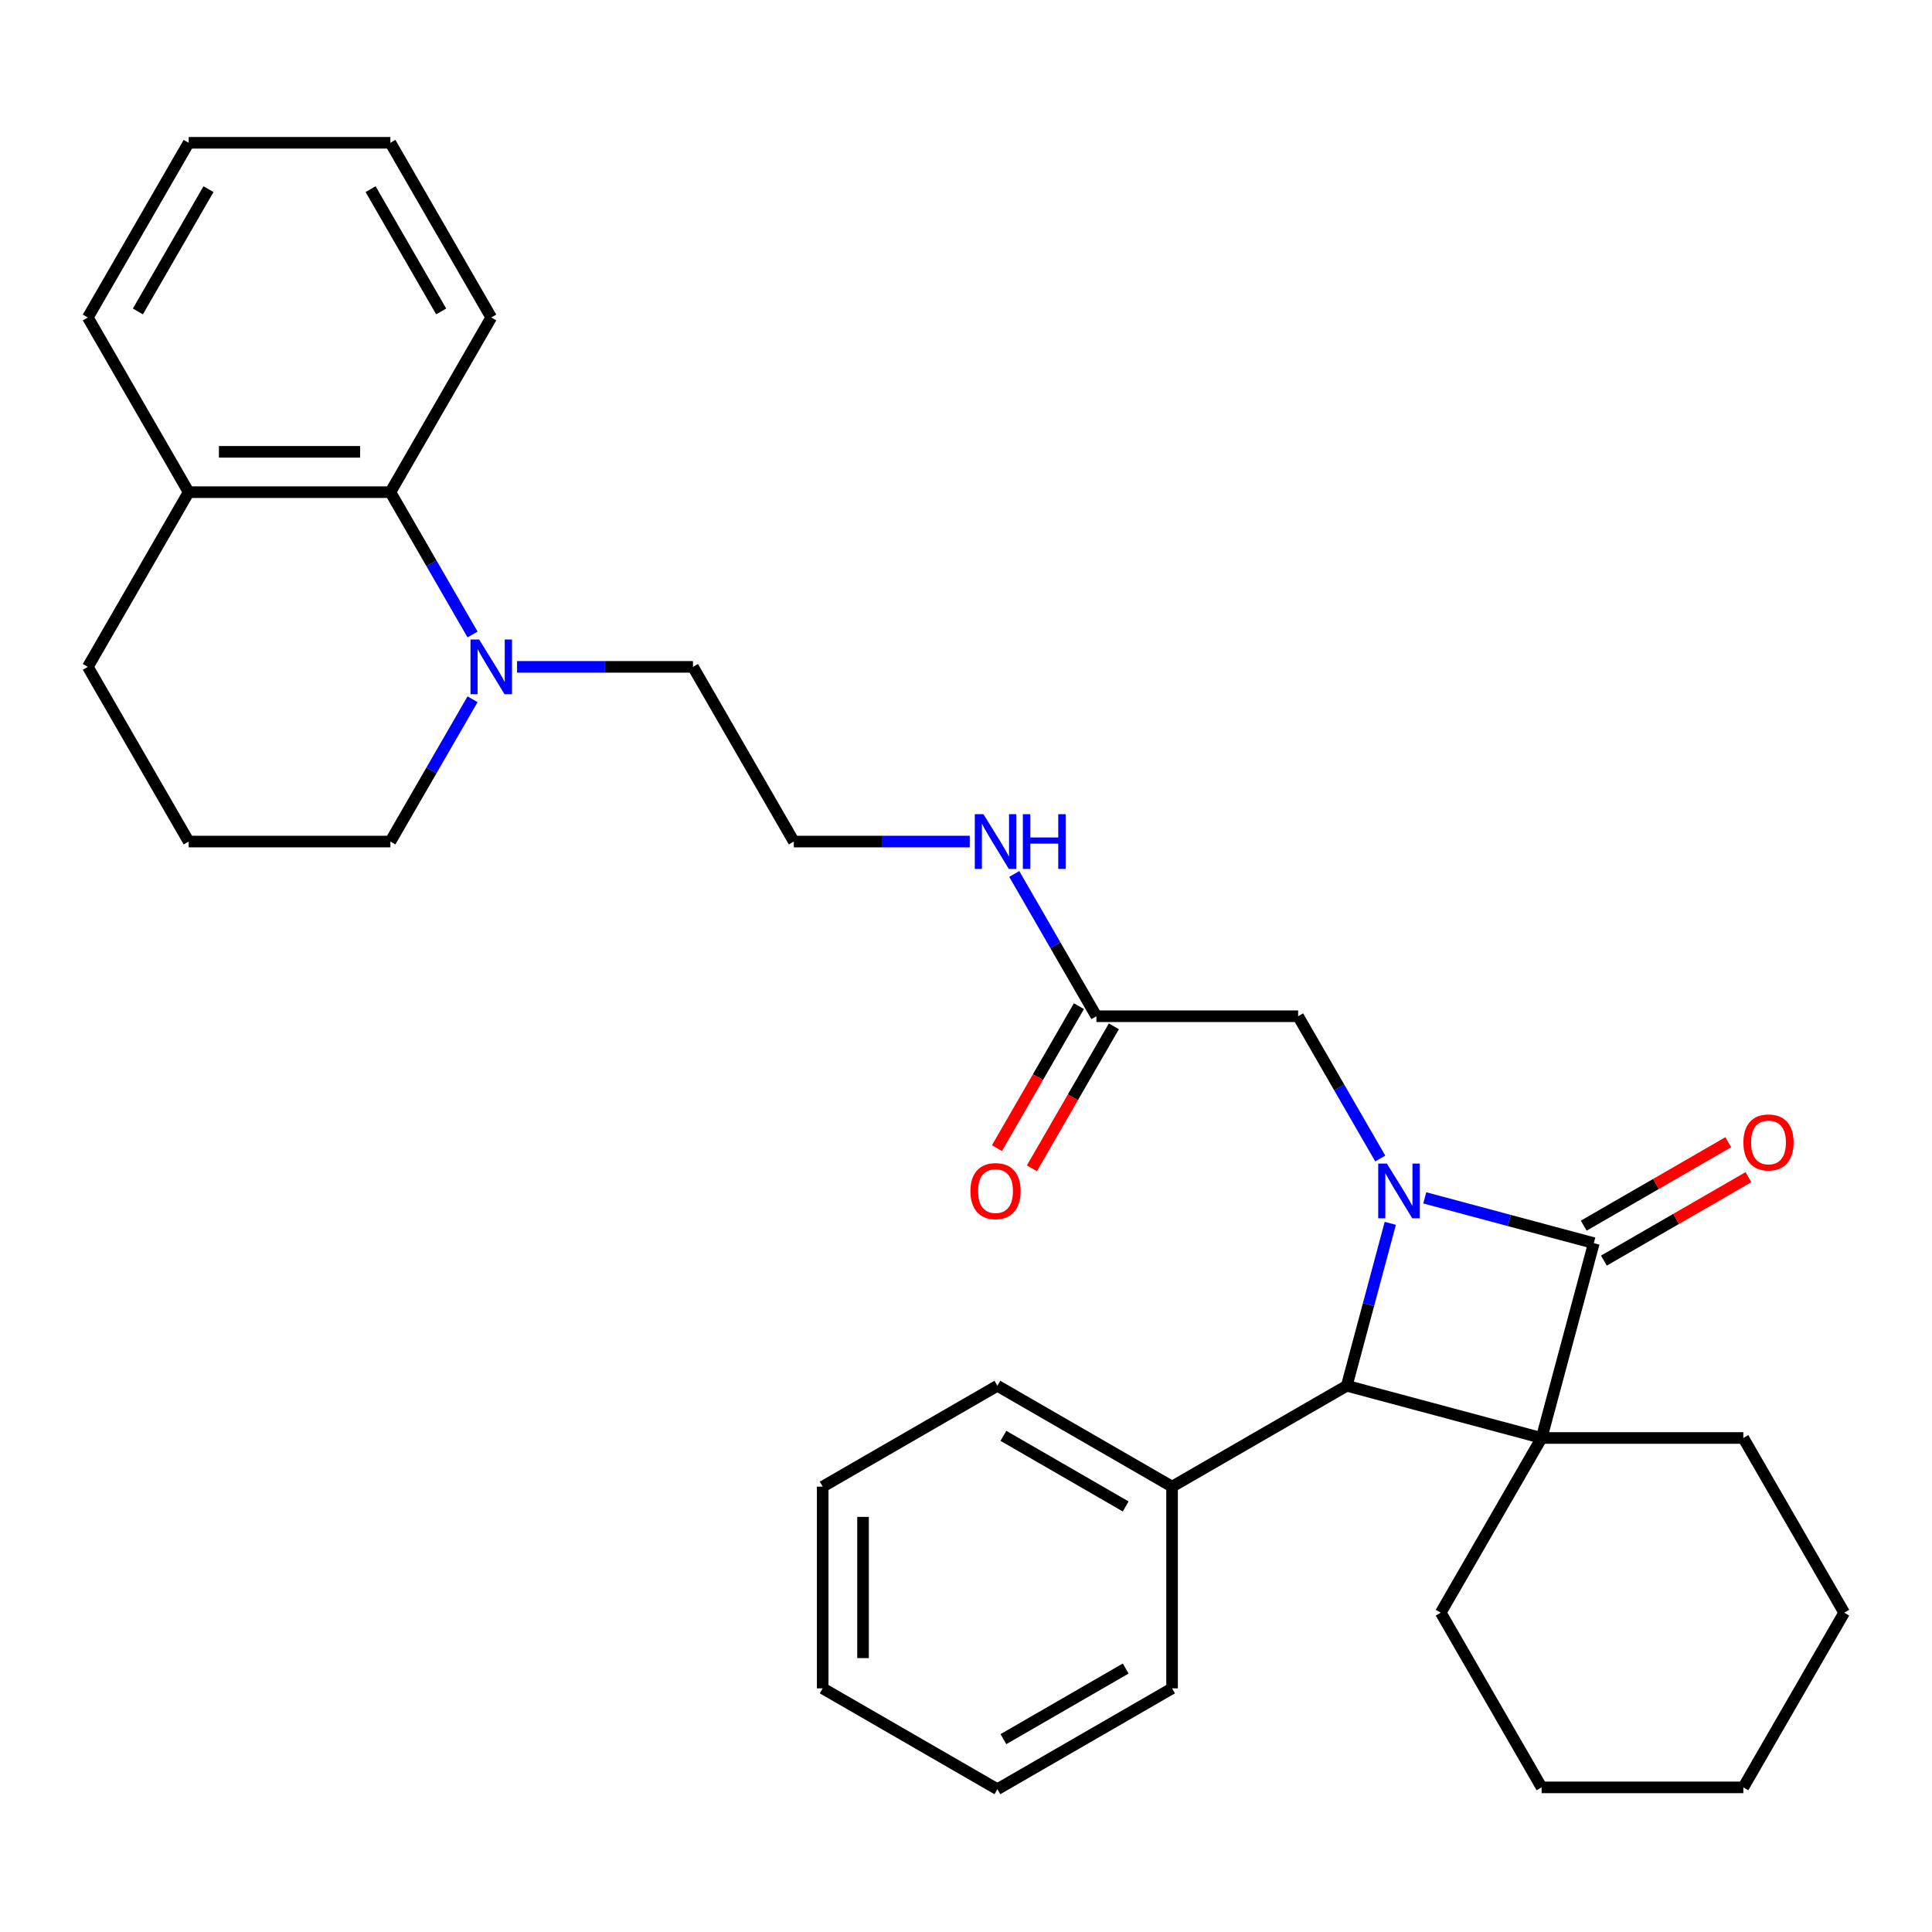 <?xml version='1.0' encoding='iso-8859-1'?>
<svg version='1.1' baseProfile='full'
              xmlns='http://www.w3.org/2000/svg'
                      xmlns:rdkit='http://www.rdkit.org/xml'
                      xmlns:xlink='http://www.w3.org/1999/xlink'
                  xml:space='preserve'
width='1000px' height='1000px' viewBox='0 0 1000 1000'>
<!-- END OF HEADER -->
<rect style='opacity:1.0;fill:#FFFFFF;stroke:none' width='1000' height='1000' x='0' y='0'> </rect>
<path class='bond-1' d='M 797.934,744.3 L 824.956,643.449' style='fill:none;fill-rule:evenodd;stroke:#000000;stroke-width:6px;stroke-linecap:butt;stroke-linejoin:miter;stroke-opacity:1' />
<path class='bond-2' d='M 797.934,744.3 L 697.083,717.277' style='fill:none;fill-rule:evenodd;stroke:#000000;stroke-width:6px;stroke-linecap:butt;stroke-linejoin:miter;stroke-opacity:1' />
<path class='bond-11' d='M 797.934,744.3 L 745.73,834.72' style='fill:none;fill-rule:evenodd;stroke:#000000;stroke-width:6px;stroke-linecap:butt;stroke-linejoin:miter;stroke-opacity:1' />
<path class='bond-12' d='M 797.934,744.3 L 902.341,744.3' style='fill:none;fill-rule:evenodd;stroke:#000000;stroke-width:6px;stroke-linecap:butt;stroke-linejoin:miter;stroke-opacity:1' />
<path class='bond-0' d='M 719.612,633.197 L 708.348,675.237' style='fill:none;fill-rule:evenodd;stroke:#0000FF;stroke-width:6px;stroke-linecap:butt;stroke-linejoin:miter;stroke-opacity:1' />
<path class='bond-0' d='M 708.348,675.237 L 697.083,717.277' style='fill:none;fill-rule:evenodd;stroke:#000000;stroke-width:6px;stroke-linecap:butt;stroke-linejoin:miter;stroke-opacity:1' />
<path class='bond-4' d='M 714.424,599.656 L 693.163,562.832' style='fill:none;fill-rule:evenodd;stroke:#0000FF;stroke-width:6px;stroke-linecap:butt;stroke-linejoin:miter;stroke-opacity:1' />
<path class='bond-4' d='M 693.163,562.832 L 671.902,526.007' style='fill:none;fill-rule:evenodd;stroke:#000000;stroke-width:6px;stroke-linecap:butt;stroke-linejoin:miter;stroke-opacity:1' />
<path class='bond-31' d='M 737.456,620.004 L 781.206,631.727' style='fill:none;fill-rule:evenodd;stroke:#0000FF;stroke-width:6px;stroke-linecap:butt;stroke-linejoin:miter;stroke-opacity:1' />
<path class='bond-31' d='M 781.206,631.727 L 824.956,643.449' style='fill:none;fill-rule:evenodd;stroke:#000000;stroke-width:6px;stroke-linecap:butt;stroke-linejoin:miter;stroke-opacity:1' />
<path class='bond-7' d='M 830.177,652.491 L 867.582,630.896' style='fill:none;fill-rule:evenodd;stroke:#000000;stroke-width:6px;stroke-linecap:butt;stroke-linejoin:miter;stroke-opacity:1' />
<path class='bond-7' d='M 867.582,630.896 L 904.986,609.3' style='fill:none;fill-rule:evenodd;stroke:#FF0000;stroke-width:6px;stroke-linecap:butt;stroke-linejoin:miter;stroke-opacity:1' />
<path class='bond-7' d='M 819.736,634.407 L 857.141,612.812' style='fill:none;fill-rule:evenodd;stroke:#000000;stroke-width:6px;stroke-linecap:butt;stroke-linejoin:miter;stroke-opacity:1' />
<path class='bond-7' d='M 857.141,612.812 L 894.546,591.216' style='fill:none;fill-rule:evenodd;stroke:#FF0000;stroke-width:6px;stroke-linecap:butt;stroke-linejoin:miter;stroke-opacity:1' />
<path class='bond-8' d='M 697.083,717.277 L 606.663,769.481' style='fill:none;fill-rule:evenodd;stroke:#000000;stroke-width:6px;stroke-linecap:butt;stroke-linejoin:miter;stroke-opacity:1' />
<path class='bond-3' d='M 267.621,345.167 L 313.149,345.167' style='fill:none;fill-rule:evenodd;stroke:#0000FF;stroke-width:6px;stroke-linecap:butt;stroke-linejoin:miter;stroke-opacity:1' />
<path class='bond-3' d='M 313.149,345.167 L 358.678,345.167' style='fill:none;fill-rule:evenodd;stroke:#000000;stroke-width:6px;stroke-linecap:butt;stroke-linejoin:miter;stroke-opacity:1' />
<path class='bond-5' d='M 244.588,328.397 L 223.327,291.572' style='fill:none;fill-rule:evenodd;stroke:#0000FF;stroke-width:6px;stroke-linecap:butt;stroke-linejoin:miter;stroke-opacity:1' />
<path class='bond-5' d='M 223.327,291.572 L 202.066,254.747' style='fill:none;fill-rule:evenodd;stroke:#000000;stroke-width:6px;stroke-linecap:butt;stroke-linejoin:miter;stroke-opacity:1' />
<path class='bond-15' d='M 244.588,361.937 L 223.327,398.762' style='fill:none;fill-rule:evenodd;stroke:#0000FF;stroke-width:6px;stroke-linecap:butt;stroke-linejoin:miter;stroke-opacity:1' />
<path class='bond-15' d='M 223.327,398.762 L 202.066,435.587' style='fill:none;fill-rule:evenodd;stroke:#000000;stroke-width:6px;stroke-linecap:butt;stroke-linejoin:miter;stroke-opacity:1' />
<path class='bond-6' d='M 671.902,526.007 L 567.494,526.007' style='fill:none;fill-rule:evenodd;stroke:#000000;stroke-width:6px;stroke-linecap:butt;stroke-linejoin:miter;stroke-opacity:1' />
<path class='bond-9' d='M 202.066,254.747 L 97.659,254.747' style='fill:none;fill-rule:evenodd;stroke:#000000;stroke-width:6px;stroke-linecap:butt;stroke-linejoin:miter;stroke-opacity:1' />
<path class='bond-9' d='M 186.405,233.865 L 113.32,233.865' style='fill:none;fill-rule:evenodd;stroke:#000000;stroke-width:6px;stroke-linecap:butt;stroke-linejoin:miter;stroke-opacity:1' />
<path class='bond-18' d='M 202.066,254.747 L 254.27,164.327' style='fill:none;fill-rule:evenodd;stroke:#000000;stroke-width:6px;stroke-linecap:butt;stroke-linejoin:miter;stroke-opacity:1' />
<path class='bond-10' d='M 558.452,520.786 L 537.238,557.531' style='fill:none;fill-rule:evenodd;stroke:#000000;stroke-width:6px;stroke-linecap:butt;stroke-linejoin:miter;stroke-opacity:1' />
<path class='bond-10' d='M 537.238,557.531 L 516.023,594.276' style='fill:none;fill-rule:evenodd;stroke:#FF0000;stroke-width:6px;stroke-linecap:butt;stroke-linejoin:miter;stroke-opacity:1' />
<path class='bond-10' d='M 576.536,531.227 L 555.321,567.972' style='fill:none;fill-rule:evenodd;stroke:#000000;stroke-width:6px;stroke-linecap:butt;stroke-linejoin:miter;stroke-opacity:1' />
<path class='bond-10' d='M 555.321,567.972 L 534.107,604.717' style='fill:none;fill-rule:evenodd;stroke:#FF0000;stroke-width:6px;stroke-linecap:butt;stroke-linejoin:miter;stroke-opacity:1' />
<path class='bond-13' d='M 567.494,526.007 L 546.233,489.182' style='fill:none;fill-rule:evenodd;stroke:#000000;stroke-width:6px;stroke-linecap:butt;stroke-linejoin:miter;stroke-opacity:1' />
<path class='bond-13' d='M 546.233,489.182 L 524.972,452.357' style='fill:none;fill-rule:evenodd;stroke:#0000FF;stroke-width:6px;stroke-linecap:butt;stroke-linejoin:miter;stroke-opacity:1' />
<path class='bond-21' d='M 606.663,769.481 L 516.243,717.277' style='fill:none;fill-rule:evenodd;stroke:#000000;stroke-width:6px;stroke-linecap:butt;stroke-linejoin:miter;stroke-opacity:1' />
<path class='bond-21' d='M 582.66,779.734 L 519.366,743.192' style='fill:none;fill-rule:evenodd;stroke:#000000;stroke-width:6px;stroke-linecap:butt;stroke-linejoin:miter;stroke-opacity:1' />
<path class='bond-22' d='M 606.663,769.481 L 606.663,873.889' style='fill:none;fill-rule:evenodd;stroke:#000000;stroke-width:6px;stroke-linecap:butt;stroke-linejoin:miter;stroke-opacity:1' />
<path class='bond-20' d='M 97.659,254.747 L 45.455,164.327' style='fill:none;fill-rule:evenodd;stroke:#000000;stroke-width:6px;stroke-linecap:butt;stroke-linejoin:miter;stroke-opacity:1' />
<path class='bond-34' d='M 97.659,254.747 L 45.455,345.167' style='fill:none;fill-rule:evenodd;stroke:#000000;stroke-width:6px;stroke-linecap:butt;stroke-linejoin:miter;stroke-opacity:1' />
<path class='bond-24' d='M 745.73,834.72 L 797.934,925.14' style='fill:none;fill-rule:evenodd;stroke:#000000;stroke-width:6px;stroke-linecap:butt;stroke-linejoin:miter;stroke-opacity:1' />
<path class='bond-23' d='M 902.341,744.3 L 954.545,834.72' style='fill:none;fill-rule:evenodd;stroke:#000000;stroke-width:6px;stroke-linecap:butt;stroke-linejoin:miter;stroke-opacity:1' />
<path class='bond-16' d='M 501.94,435.587 L 456.411,435.587' style='fill:none;fill-rule:evenodd;stroke:#0000FF;stroke-width:6px;stroke-linecap:butt;stroke-linejoin:miter;stroke-opacity:1' />
<path class='bond-16' d='M 456.411,435.587 L 410.882,435.587' style='fill:none;fill-rule:evenodd;stroke:#000000;stroke-width:6px;stroke-linecap:butt;stroke-linejoin:miter;stroke-opacity:1' />
<path class='bond-14' d='M 358.678,345.167 L 410.882,435.587' style='fill:none;fill-rule:evenodd;stroke:#000000;stroke-width:6px;stroke-linecap:butt;stroke-linejoin:miter;stroke-opacity:1' />
<path class='bond-17' d='M 202.066,435.587 L 97.659,435.587' style='fill:none;fill-rule:evenodd;stroke:#000000;stroke-width:6px;stroke-linecap:butt;stroke-linejoin:miter;stroke-opacity:1' />
<path class='bond-19' d='M 97.659,435.587 L 45.455,345.167' style='fill:none;fill-rule:evenodd;stroke:#000000;stroke-width:6px;stroke-linecap:butt;stroke-linejoin:miter;stroke-opacity:1' />
<path class='bond-25' d='M 254.27,164.327 L 202.066,73.907' style='fill:none;fill-rule:evenodd;stroke:#000000;stroke-width:6px;stroke-linecap:butt;stroke-linejoin:miter;stroke-opacity:1' />
<path class='bond-25' d='M 228.356,161.205 L 191.813,97.911' style='fill:none;fill-rule:evenodd;stroke:#000000;stroke-width:6px;stroke-linecap:butt;stroke-linejoin:miter;stroke-opacity:1' />
<path class='bond-35' d='M 45.455,164.327 L 97.659,73.907' style='fill:none;fill-rule:evenodd;stroke:#000000;stroke-width:6px;stroke-linecap:butt;stroke-linejoin:miter;stroke-opacity:1' />
<path class='bond-35' d='M 71.369,161.205 L 107.912,97.911' style='fill:none;fill-rule:evenodd;stroke:#000000;stroke-width:6px;stroke-linecap:butt;stroke-linejoin:miter;stroke-opacity:1' />
<path class='bond-28' d='M 516.243,717.277 L 425.824,769.481' style='fill:none;fill-rule:evenodd;stroke:#000000;stroke-width:6px;stroke-linecap:butt;stroke-linejoin:miter;stroke-opacity:1' />
<path class='bond-27' d='M 606.663,873.889 L 516.243,926.093' style='fill:none;fill-rule:evenodd;stroke:#000000;stroke-width:6px;stroke-linecap:butt;stroke-linejoin:miter;stroke-opacity:1' />
<path class='bond-27' d='M 582.66,863.635 L 519.366,900.178' style='fill:none;fill-rule:evenodd;stroke:#000000;stroke-width:6px;stroke-linecap:butt;stroke-linejoin:miter;stroke-opacity:1' />
<path class='bond-30' d='M 954.545,834.72 L 902.341,925.14' style='fill:none;fill-rule:evenodd;stroke:#000000;stroke-width:6px;stroke-linecap:butt;stroke-linejoin:miter;stroke-opacity:1' />
<path class='bond-32' d='M 797.934,925.14 L 902.341,925.14' style='fill:none;fill-rule:evenodd;stroke:#000000;stroke-width:6px;stroke-linecap:butt;stroke-linejoin:miter;stroke-opacity:1' />
<path class='bond-26' d='M 202.066,73.907 L 97.659,73.907' style='fill:none;fill-rule:evenodd;stroke:#000000;stroke-width:6px;stroke-linecap:butt;stroke-linejoin:miter;stroke-opacity:1' />
<path class='bond-29' d='M 516.243,926.093 L 425.824,873.889' style='fill:none;fill-rule:evenodd;stroke:#000000;stroke-width:6px;stroke-linecap:butt;stroke-linejoin:miter;stroke-opacity:1' />
<path class='bond-33' d='M 425.824,769.481 L 425.824,873.889' style='fill:none;fill-rule:evenodd;stroke:#000000;stroke-width:6px;stroke-linecap:butt;stroke-linejoin:miter;stroke-opacity:1' />
<path class='bond-33' d='M 446.705,785.142 L 446.705,858.228' style='fill:none;fill-rule:evenodd;stroke:#000000;stroke-width:6px;stroke-linecap:butt;stroke-linejoin:miter;stroke-opacity:1' />
<path  class='atom-1' d='M 717.846 602.267
L 727.126 617.267
Q 728.046 618.747, 729.526 621.427
Q 731.006 624.107, 731.086 624.267
L 731.086 602.267
L 734.846 602.267
L 734.846 630.587
L 730.966 630.587
L 721.006 614.187
Q 719.846 612.267, 718.606 610.067
Q 717.406 607.867, 717.046 607.187
L 717.046 630.587
L 713.366 630.587
L 713.366 602.267
L 717.846 602.267
' fill='#0000FF'/>
<path  class='atom-4' d='M 248.01 331.007
L 257.29 346.007
Q 258.21 347.487, 259.69 350.167
Q 261.17 352.847, 261.25 353.007
L 261.25 331.007
L 265.01 331.007
L 265.01 359.327
L 261.13 359.327
L 251.17 342.927
Q 250.01 341.007, 248.77 338.807
Q 247.57 336.607, 247.21 335.927
L 247.21 359.327
L 243.53 359.327
L 243.53 331.007
L 248.01 331.007
' fill='#0000FF'/>
<path  class='atom-8' d='M 902.376 591.325
Q 902.376 584.525, 905.736 580.725
Q 909.096 576.925, 915.376 576.925
Q 921.656 576.925, 925.016 580.725
Q 928.376 584.525, 928.376 591.325
Q 928.376 598.205, 924.976 602.125
Q 921.576 606.005, 915.376 606.005
Q 909.136 606.005, 905.736 602.125
Q 902.376 598.245, 902.376 591.325
M 915.376 602.805
Q 919.696 602.805, 922.016 599.925
Q 924.376 597.005, 924.376 591.325
Q 924.376 585.765, 922.016 582.965
Q 919.696 580.125, 915.376 580.125
Q 911.056 580.125, 908.696 582.925
Q 906.376 585.725, 906.376 591.325
Q 906.376 597.045, 908.696 599.925
Q 911.056 602.805, 915.376 602.805
' fill='#FF0000'/>
<path  class='atom-11' d='M 502.29 616.507
Q 502.29 609.707, 505.65 605.907
Q 509.01 602.107, 515.29 602.107
Q 521.57 602.107, 524.93 605.907
Q 528.29 609.707, 528.29 616.507
Q 528.29 623.387, 524.89 627.307
Q 521.49 631.187, 515.29 631.187
Q 509.05 631.187, 505.65 627.307
Q 502.29 623.427, 502.29 616.507
M 515.29 627.987
Q 519.61 627.987, 521.93 625.107
Q 524.29 622.187, 524.29 616.507
Q 524.29 610.947, 521.93 608.147
Q 519.61 605.307, 515.29 605.307
Q 510.97 605.307, 508.61 608.107
Q 506.29 610.907, 506.29 616.507
Q 506.29 622.227, 508.61 625.107
Q 510.97 627.987, 515.29 627.987
' fill='#FF0000'/>
<path  class='atom-14' d='M 509.03 421.427
L 518.31 436.427
Q 519.23 437.907, 520.71 440.587
Q 522.19 443.267, 522.27 443.427
L 522.27 421.427
L 526.03 421.427
L 526.03 449.747
L 522.15 449.747
L 512.19 433.347
Q 511.03 431.427, 509.79 429.227
Q 508.59 427.027, 508.23 426.347
L 508.23 449.747
L 504.55 449.747
L 504.55 421.427
L 509.03 421.427
' fill='#0000FF'/>
<path  class='atom-14' d='M 529.43 421.427
L 533.27 421.427
L 533.27 433.467
L 547.75 433.467
L 547.75 421.427
L 551.59 421.427
L 551.59 449.747
L 547.75 449.747
L 547.75 436.667
L 533.27 436.667
L 533.27 449.747
L 529.43 449.747
L 529.43 421.427
' fill='#0000FF'/>
</svg>
